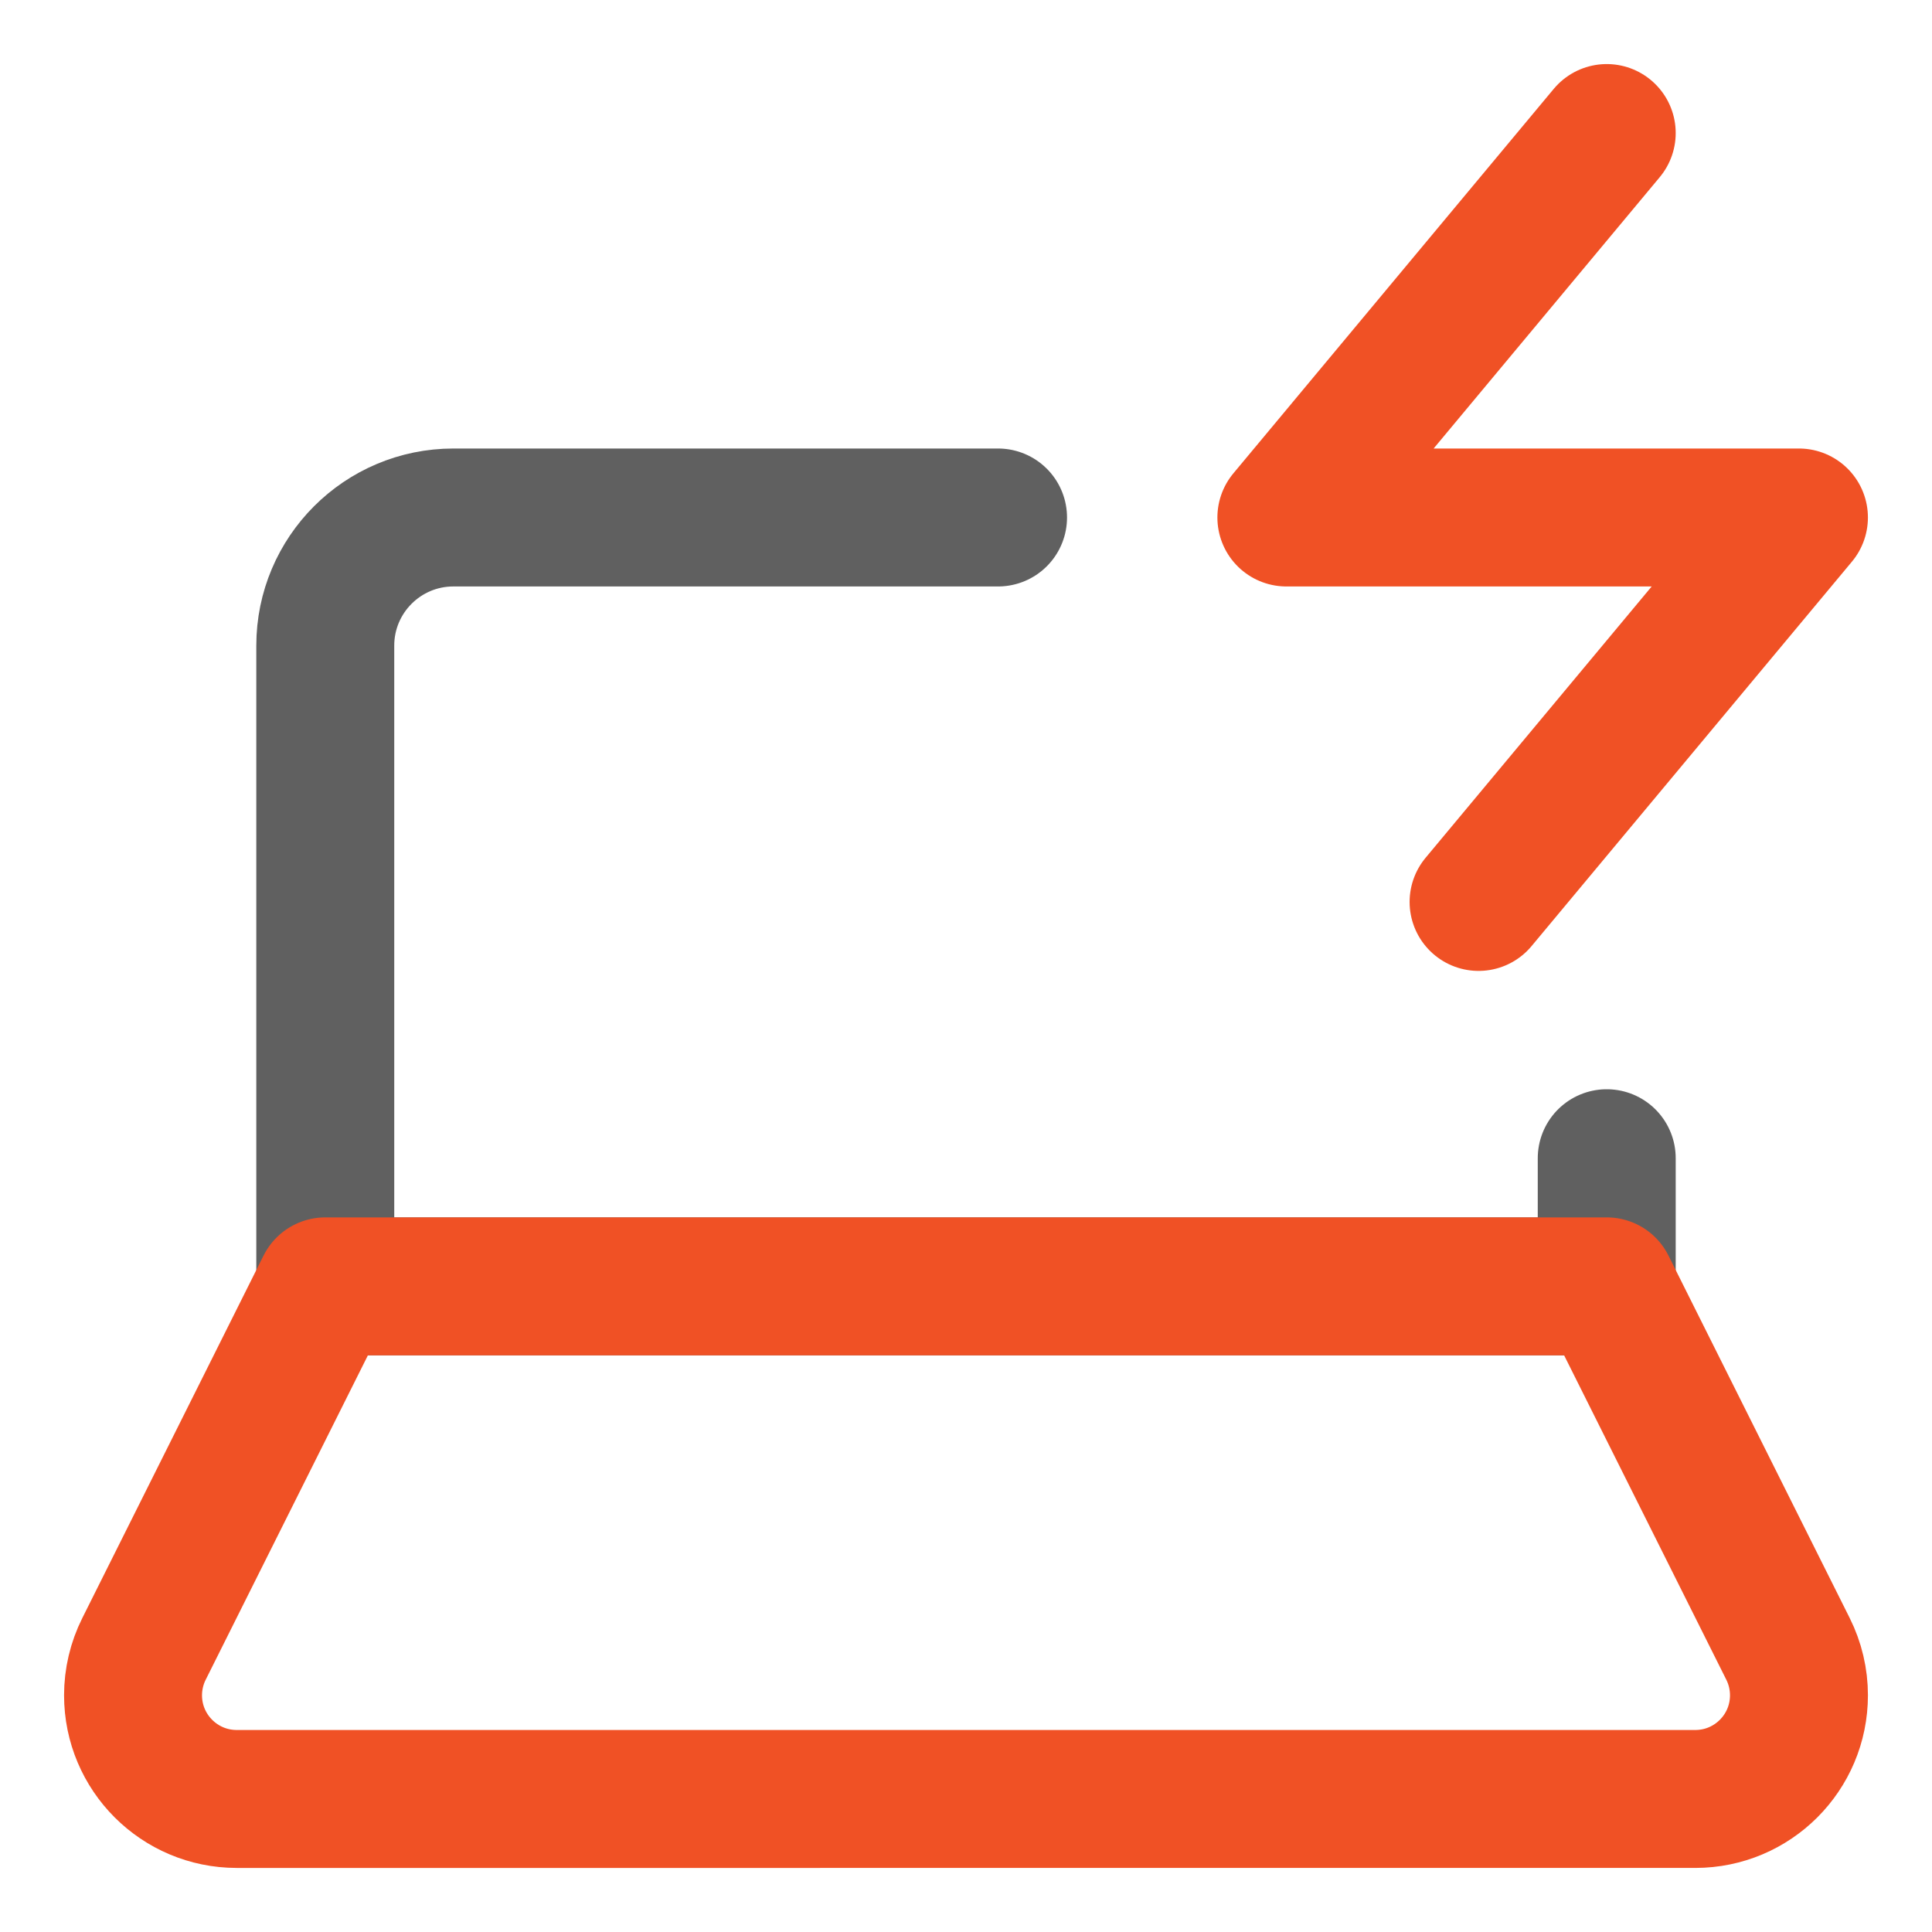 <svg xmlns="http://www.w3.org/2000/svg" fill="none" viewBox="-3.57 -3.57 100 100" id="Laptop-Charging--Streamline-Core-Neon" height="100" width="100"><desc>Laptop Charging Streamline Icon: https://streamlinehq.com</desc><g id="laptop-charging--device-laptop-electronics-computer-notebook-charging"><path id="Vector 3947" stroke="#606060" stroke-linecap="round" stroke-linejoin="round" d="M79.594 56.379v6.633H13.266v-33.164c0 -3.663 2.97 -6.633 6.633 -6.633h28.19" stroke-width="7.14"></path><path id="Vector 3945" stroke="#f05125" stroke-linecap="round" stroke-linejoin="round" d="M3.883 81.778 13.266 63.012h66.329l9.383 18.766c0.373 0.745 0.566 1.567 0.566 2.4 0 2.964 -2.402 5.366 -5.366 5.366H8.683C5.719 89.544 3.316 87.141 3.316 84.178c0 -0.833 0.194 -1.655 0.567 -2.4Z" stroke-width="7.14"></path><path id="Vector" stroke="#f05125" stroke-linecap="round" stroke-linejoin="round" d="m79.594 3.316 -16.582 19.899h26.531l-16.582 19.899" stroke-width="7.14"></path></g></svg>